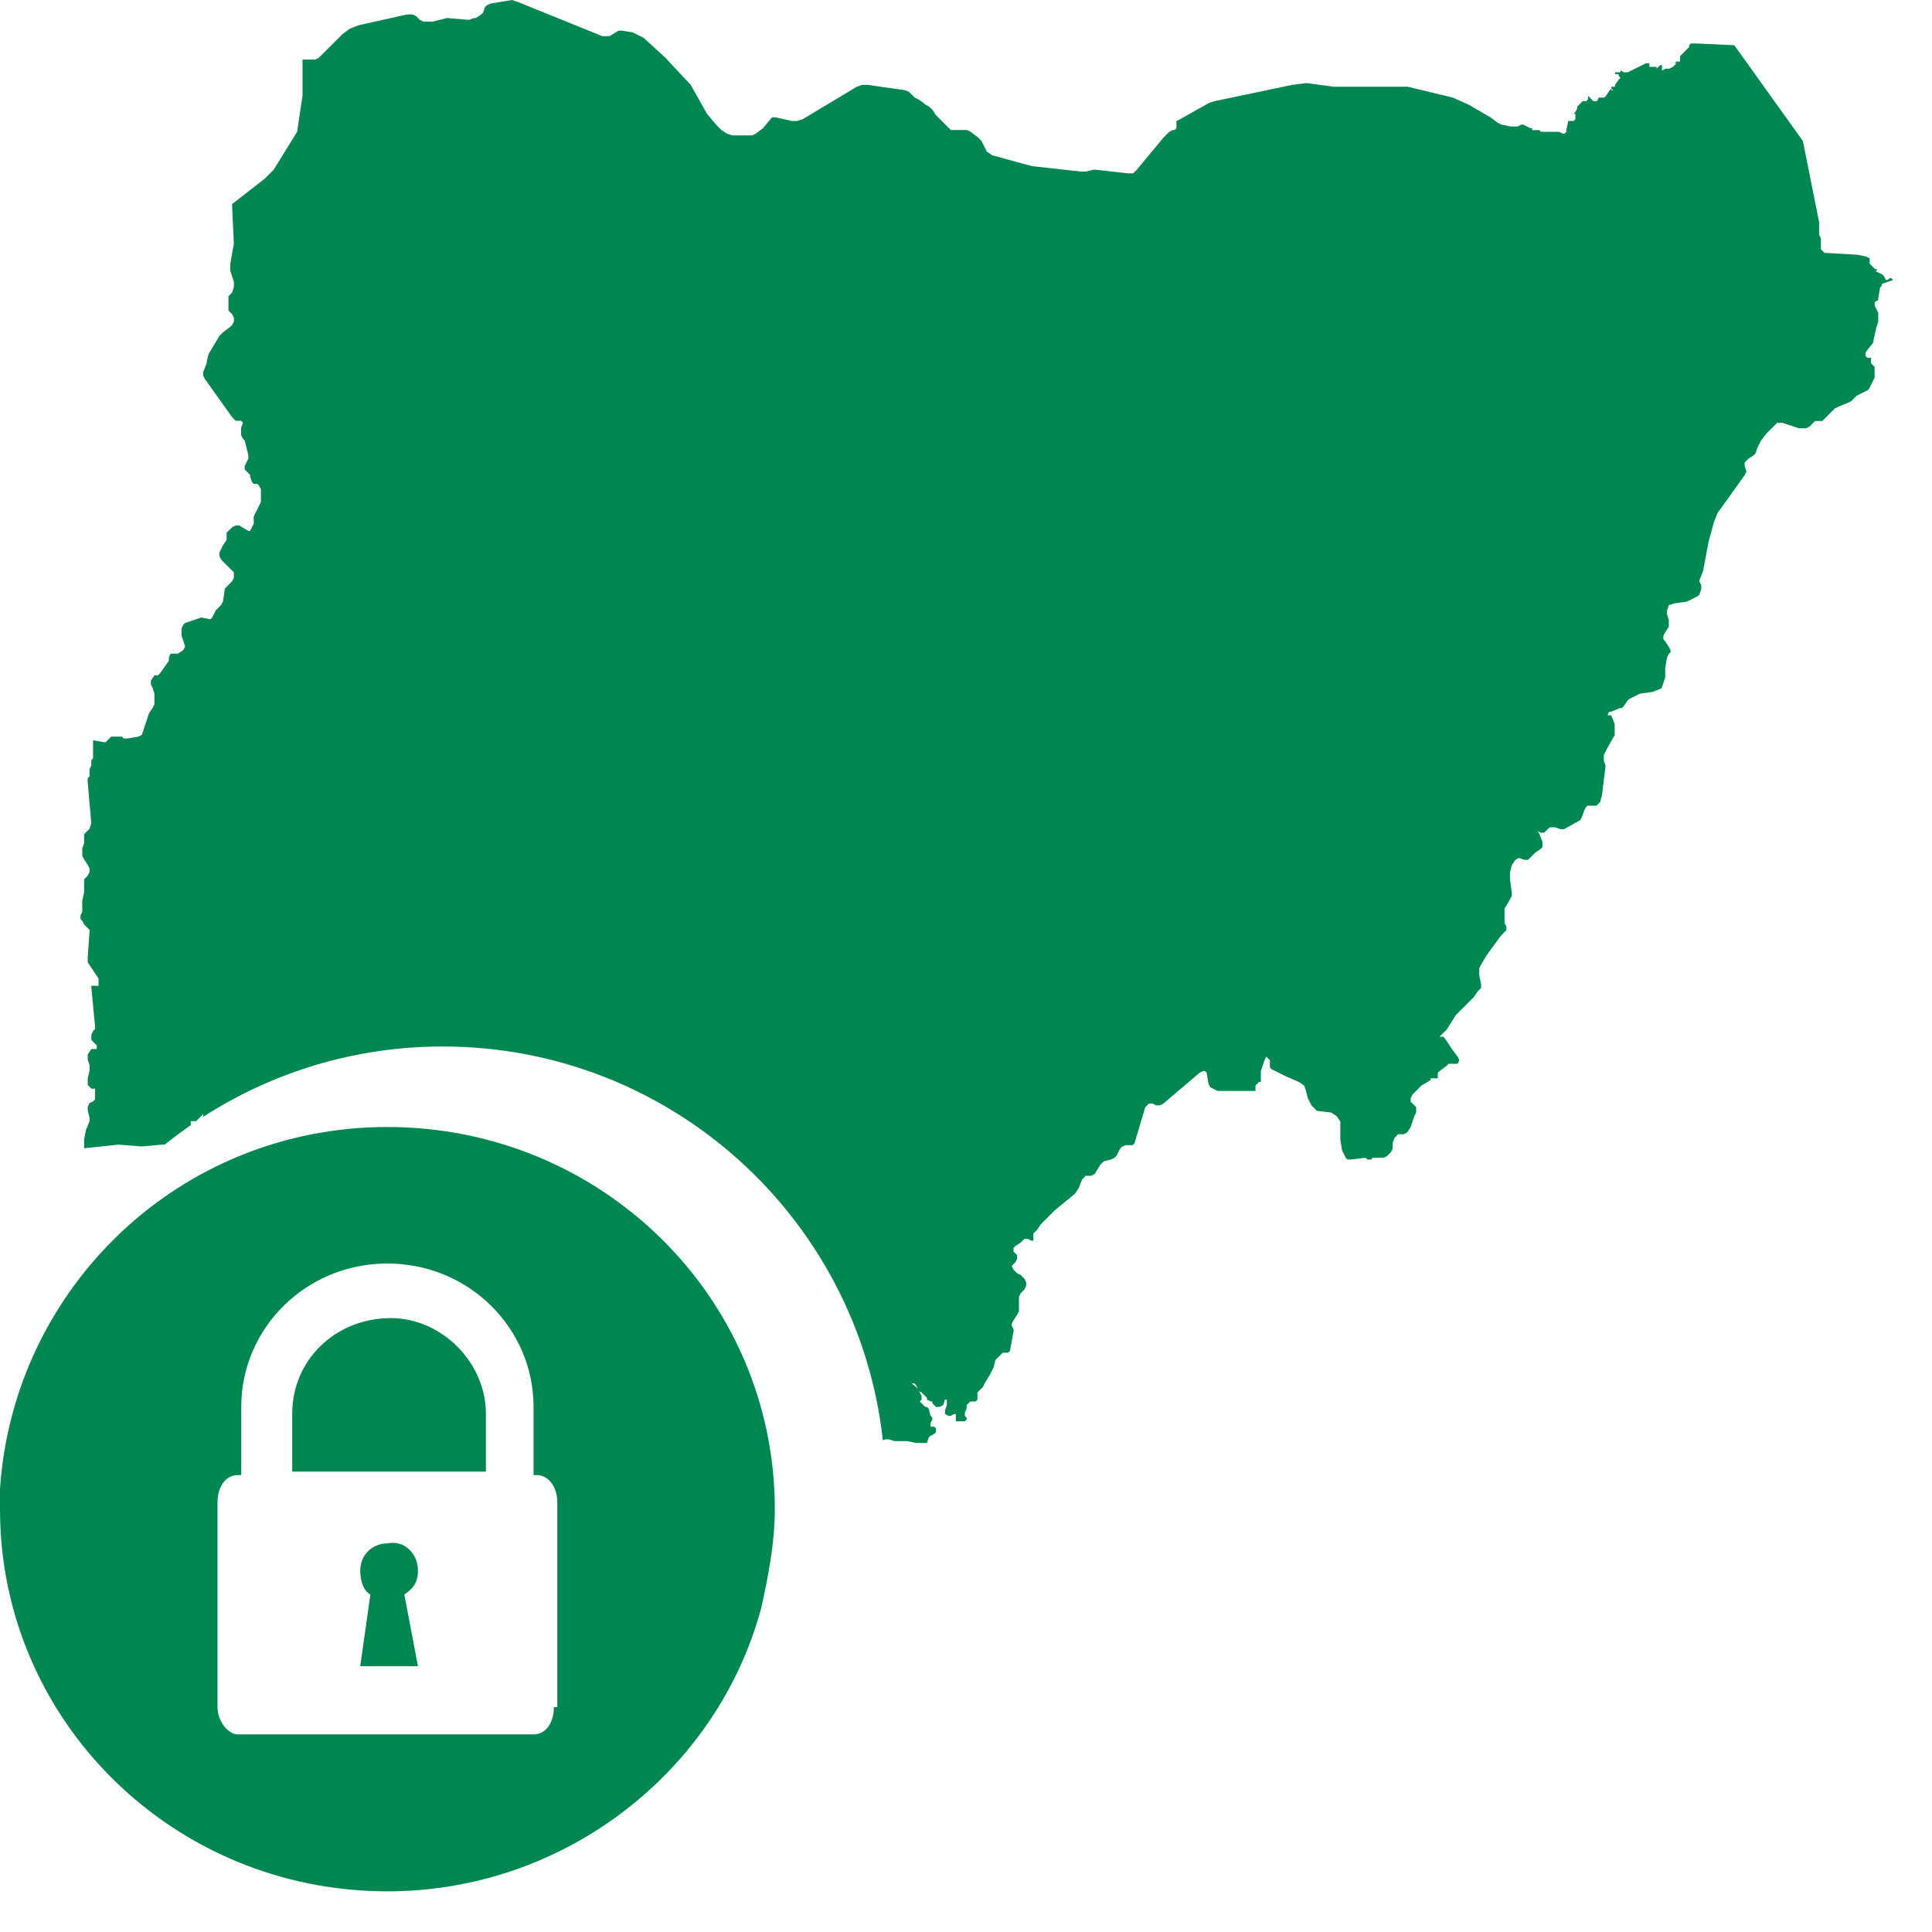 <svg width="24" height="24" viewBox="0 0 24 24" fill="none" xmlns="http://www.w3.org/2000/svg">
<g clip-path="url(#clip0_12551_86776)">
<path fill-rule="evenodd" clip-rule="evenodd" d="M2.516 13.879C3.376 13.323 4.4 13 5.5 13C8.332 13 10.664 15.14 10.967 17.891L10.999 17.88H11.044L11.111 17.902H11.268L11.38 17.925H11.515L11.537 17.858L11.56 17.835L11.605 17.813L11.627 17.79V17.745L11.605 17.723H11.56V17.678L11.582 17.633V17.611L11.56 17.589L11.537 17.499L11.515 17.477H11.493L11.426 17.41L11.448 17.387V17.342L11.418 17.283L11.448 17.297L11.515 17.365V17.387L11.56 17.409H11.582V17.432L11.627 17.477H11.672L11.717 17.454L11.739 17.387H11.762V17.454L11.739 17.521V17.566L11.784 17.589H11.807L11.851 17.566H11.874V17.656H11.986L12.008 17.634V17.611L11.986 17.589V17.544L12.008 17.499V17.454L12.053 17.41H12.12L12.142 17.387V17.298L12.21 17.23L12.232 17.185L12.299 17.073L12.344 16.983L12.366 16.894L12.456 16.804H12.523L12.546 16.782L12.591 16.535V16.513L12.568 16.468V16.445L12.591 16.4L12.635 16.333L12.658 16.288V16.109L12.68 16.064L12.725 16.019L12.748 15.974V15.929L12.725 15.884L12.68 15.839L12.635 15.817L12.59 15.772L12.568 15.727L12.613 15.682L12.635 15.637V15.592L12.59 15.548V15.503L12.613 15.48L12.68 15.435L12.725 15.391H12.77L12.815 15.413H12.837V15.323L12.882 15.279L12.927 15.211L13.106 15.032L13.353 14.83L13.398 14.763L13.443 14.651L13.487 14.606H13.555L13.599 14.584L13.667 14.471L13.712 14.426L13.801 14.404L13.846 14.382L13.869 14.359L13.914 14.27L13.936 14.247L13.981 14.225H14.07L14.093 14.203L14.227 13.754L14.272 13.709H14.317L14.362 13.731H14.407L14.452 13.709L14.9 13.328L14.945 13.305H14.968L14.99 13.328L15.012 13.462L15.035 13.507L15.125 13.552H15.596V13.485L15.641 13.44H15.663V13.305L15.708 13.171L15.73 13.126L15.775 13.171V13.26L15.797 13.283L15.842 13.305L15.977 13.372L16.134 13.44L16.201 13.485L16.224 13.552L16.246 13.642L16.291 13.731L16.358 13.799L16.538 13.821L16.605 13.866L16.65 13.933V14.157L16.672 14.292L16.717 14.382L16.739 14.404H16.784L16.964 14.382L16.986 14.404H17.031L17.053 14.382H17.188L17.233 14.359L17.278 14.314L17.3 14.269V14.202L17.323 14.135L17.367 14.09H17.435L17.48 14.068L17.524 14L17.569 13.866L17.592 13.821V13.753L17.524 13.686V13.641L17.547 13.596L17.659 13.484L17.771 13.417V13.395H17.861V13.327L17.883 13.305L17.973 13.238L17.995 13.215H18.107L18.129 13.17L18.107 13.126L18.04 13.036L17.95 12.901L17.928 12.879H17.883L17.972 12.789L18.085 12.61L18.309 12.385L18.354 12.318L18.399 12.273V12.229L18.376 12.116V12.027L18.399 11.982L18.466 11.869L18.645 11.623L18.713 11.555V11.511L18.69 11.466V11.286L18.758 11.174L18.78 11.129V11.084L18.758 10.927V10.837L18.78 10.748L18.825 10.681L18.87 10.658L18.937 10.681H18.982L19.072 10.591L19.139 10.546L19.161 10.524V10.456L19.116 10.344L19.094 10.322L19.139 10.344H19.183L19.251 10.277H19.318L19.385 10.3H19.43L19.632 10.187L19.654 10.142L19.677 10.075L19.699 10.03L19.721 10.008H19.833L19.878 9.963L19.901 9.873L19.945 9.514L19.923 9.447V9.38L19.968 9.29L20.058 9.133V8.998L20.035 8.931L20.013 8.886H19.968L19.99 8.841H20.013L20.125 8.796H20.147L20.17 8.774L20.215 8.707L20.237 8.684L20.371 8.617L20.529 8.595L20.641 8.55L20.686 8.415V8.303L20.708 8.169L20.73 8.124L20.753 8.101V8.079L20.73 8.034L20.686 7.967L20.663 7.944V7.899L20.686 7.854L20.73 7.787V7.697L20.708 7.63V7.585L20.73 7.518L20.798 7.496L20.955 7.473L21.09 7.406L21.112 7.384L21.134 7.316V7.272L21.112 7.227V7.204L21.157 7.092L21.224 6.733L21.291 6.486L21.336 6.374L21.673 5.903L21.695 5.858L21.673 5.791V5.746L21.717 5.701L21.785 5.656L21.807 5.634L21.829 5.567L21.874 5.477L21.942 5.387L22.076 5.253H22.143L22.211 5.275L22.345 5.32H22.435L22.48 5.298L22.547 5.23H22.637L22.794 5.073L22.839 5.051L22.951 5.006L22.996 4.984L23.063 4.916L23.108 4.894L23.198 4.849L23.22 4.827L23.287 4.692V4.557L23.243 4.513V4.445H23.198L23.175 4.423V4.378L23.243 4.289L23.265 4.266L23.31 4.064L23.332 3.997V3.885L23.288 3.796V3.751L23.332 3.728V3.706L23.355 3.571L23.377 3.549V3.527L23.517 3.478L23.495 3.455H23.472L23.45 3.478H23.427L23.405 3.433L23.383 3.41L23.293 3.366H23.315V3.343H23.293L23.226 3.276V3.209L23.181 3.187L23.069 3.164L22.687 3.142H22.665L22.62 3.097V2.962L22.598 2.918V2.76L22.396 1.751L21.544 0.562L21.072 0.54H21.005L20.983 0.562V0.585L20.871 0.697V0.764H20.826L20.803 0.786H20.826L20.781 0.831L20.736 0.853H20.691L20.646 0.876V0.809H20.624L20.579 0.853V0.831H20.489V0.786H20.445L20.4 0.809L20.22 0.898H20.175L20.13 0.876V0.898H20.063V0.921H20.108V0.943L20.13 0.965L20.108 0.988L20.063 1.055V1.077H20.018V1.1L19.996 1.122L19.951 1.19L19.929 1.212H19.861L19.839 1.257H19.794L19.727 1.19V1.234L19.705 1.257H19.66L19.593 1.324V1.346L19.57 1.391L19.548 1.414H19.57V1.481L19.548 1.503H19.481L19.458 1.616V1.638L19.436 1.66H19.414L19.369 1.638H19.145L19.122 1.616H19.033V1.593H19.01L18.921 1.548H18.898L18.853 1.571H18.764L18.651 1.548L18.607 1.526L18.517 1.459L18.248 1.302L18.046 1.212L17.485 1.077H16.565L16.229 1.032L16.049 1.055L15.085 1.257L15.018 1.279L14.659 1.481L14.614 1.503V1.593L14.591 1.615H14.569L14.524 1.638L14.457 1.705L14.121 2.109L14.076 2.153H14.008L13.605 2.108H13.582L13.493 2.131H13.425L12.82 2.064L12.326 1.929L12.259 1.884L12.237 1.839L12.192 1.75L12.147 1.705L12.057 1.637L12.012 1.615H11.811L11.631 1.435L11.586 1.368L11.541 1.323L11.497 1.301L11.474 1.279L11.407 1.234L11.362 1.211L11.295 1.144L11.25 1.122L10.779 1.054H10.711L10.644 1.077L9.971 1.481L9.904 1.503H9.837L9.635 1.458H9.59L9.478 1.593L9.388 1.66L9.343 1.682H9.096L9.029 1.66L8.962 1.615L8.895 1.548L8.782 1.413L8.58 1.054L8.266 0.718L7.997 0.471L7.863 0.404L7.728 0.381H7.683L7.571 0.449H7.482L6.427 0.022L6.36 0L6.091 0.045L6.046 0.067L6.024 0.09L6.001 0.157L5.979 0.179L5.912 0.224H5.889L5.822 0.247L5.553 0.224L5.373 0.269H5.261L5.216 0.247L5.171 0.202L5.126 0.179H5.059L4.453 0.314L4.341 0.359L4.252 0.426L3.96 0.718L3.915 0.74H3.758V1.189L3.691 1.637L3.399 2.109L3.287 2.221L2.883 2.535V2.557L2.905 3.028L2.861 3.275V3.365L2.905 3.499V3.567L2.883 3.634L2.838 3.679V3.858L2.883 3.903L2.906 3.948V3.993L2.883 4.038L2.861 4.06L2.771 4.127L2.726 4.172L2.592 4.396L2.569 4.486V4.509L2.524 4.621V4.666L2.547 4.711L2.883 5.182L2.928 5.227H2.995L3.018 5.249L2.995 5.316V5.406L3.018 5.451L3.04 5.473L3.085 5.653V5.698L3.04 5.787V5.832L3.107 5.899V5.922L3.13 5.989L3.152 6.011H3.197L3.219 6.034L3.241 6.079V6.236L3.219 6.281L3.174 6.37L3.152 6.415V6.505L3.107 6.595H3.085L2.972 6.527H2.928L2.883 6.55L2.815 6.617V6.707L2.77 6.774L2.726 6.864V6.908L2.748 6.953L2.905 7.11V7.178L2.882 7.222L2.793 7.312L2.771 7.469L2.748 7.514L2.681 7.581L2.636 7.671L2.614 7.693L2.501 7.671L2.434 7.693L2.3 7.738L2.277 7.761L2.255 7.806V7.895L2.3 8.03L2.277 8.075L2.21 8.12H2.12L2.098 8.165V8.209L1.986 8.366L1.963 8.389H1.919L1.874 8.456V8.501L1.896 8.546L1.918 8.613V8.748L1.896 8.793L1.851 8.86L1.784 9.062L1.762 9.129L1.717 9.151L1.582 9.174H1.537L1.515 9.151H1.381L1.313 9.219H1.291L1.156 9.196V9.421L1.134 9.443V9.51L1.112 9.555V9.644L1.089 9.667V9.712L1.134 10.227L1.112 10.295L1.045 10.362V10.474L1.022 10.541V10.631L1.045 10.676L1.089 10.743L1.112 10.788V10.833L1.089 10.878L1.045 10.923V11.08L1.022 11.192V11.327L1 11.372V11.416L1.022 11.439L1.045 11.484L1.112 11.551V11.573L1.09 11.887V11.955L1.224 12.156V12.246H1.135V12.268L1.18 12.74V12.784L1.157 12.807L1.135 12.852V12.919L1.202 12.986V13.031H1.135L1.09 13.098V13.165L1.113 13.233V13.3L1.09 13.39V13.479L1.135 13.524H1.18V13.659L1.157 13.681L1.112 13.703L1.09 13.748V13.793L1.112 13.883V13.928L1.067 14.04L1.045 14.152V14.264L1.471 14.219L1.763 14.242L2.01 14.219H2.046C2.151 14.135 2.258 14.055 2.369 13.978V13.928H2.436L2.525 13.838V13.861L2.516 13.879ZM20.018 1.1V1.122H20.041L20.018 1.1ZM11.402 17.252L11.38 17.208L11.358 17.185H11.325L11.381 17.23L11.402 17.252Z" fill="#008751"/>
<path d="M5.192 19.511C5.192 19.638 5.15 19.723 5.023 19.807L5.192 20.698H4.475L4.601 19.807C4.517 19.765 4.475 19.638 4.475 19.511C4.475 19.299 4.643 19.172 4.812 19.172C5.023 19.129 5.192 19.299 5.192 19.511Z" fill="#008751"/>
<path d="M6.036 17.561V18.281H3.63V17.561C3.63 16.883 4.179 16.374 4.854 16.374C5.487 16.374 6.036 16.925 6.036 17.561Z" fill="#008751"/>
<path d="M4.812 14C2.237 14 0.169 15.992 0 18.493C0 18.578 0 18.663 0 18.748C0 21.376 2.153 23.495 4.812 23.495C7.008 23.495 8.907 22.012 9.456 19.977C9.541 19.595 9.625 19.172 9.625 18.748C9.625 16.119 7.472 14 4.812 14ZM6.881 21.206C6.881 21.376 6.797 21.545 6.628 21.545H2.955C2.828 21.545 2.702 21.376 2.702 21.206V18.663C2.702 18.493 2.786 18.324 2.955 18.324H2.997V17.476C2.997 16.501 3.799 15.696 4.812 15.696C5.826 15.696 6.628 16.501 6.628 17.476V18.324H6.67C6.797 18.324 6.923 18.451 6.923 18.663V21.206H6.881Z" fill="#008751"/>
</g>
<defs>
<clipPath id="clip0_12551_86776">
<rect width="24" height="24" fill="white"/>
</clipPath>
</defs>
</svg>
